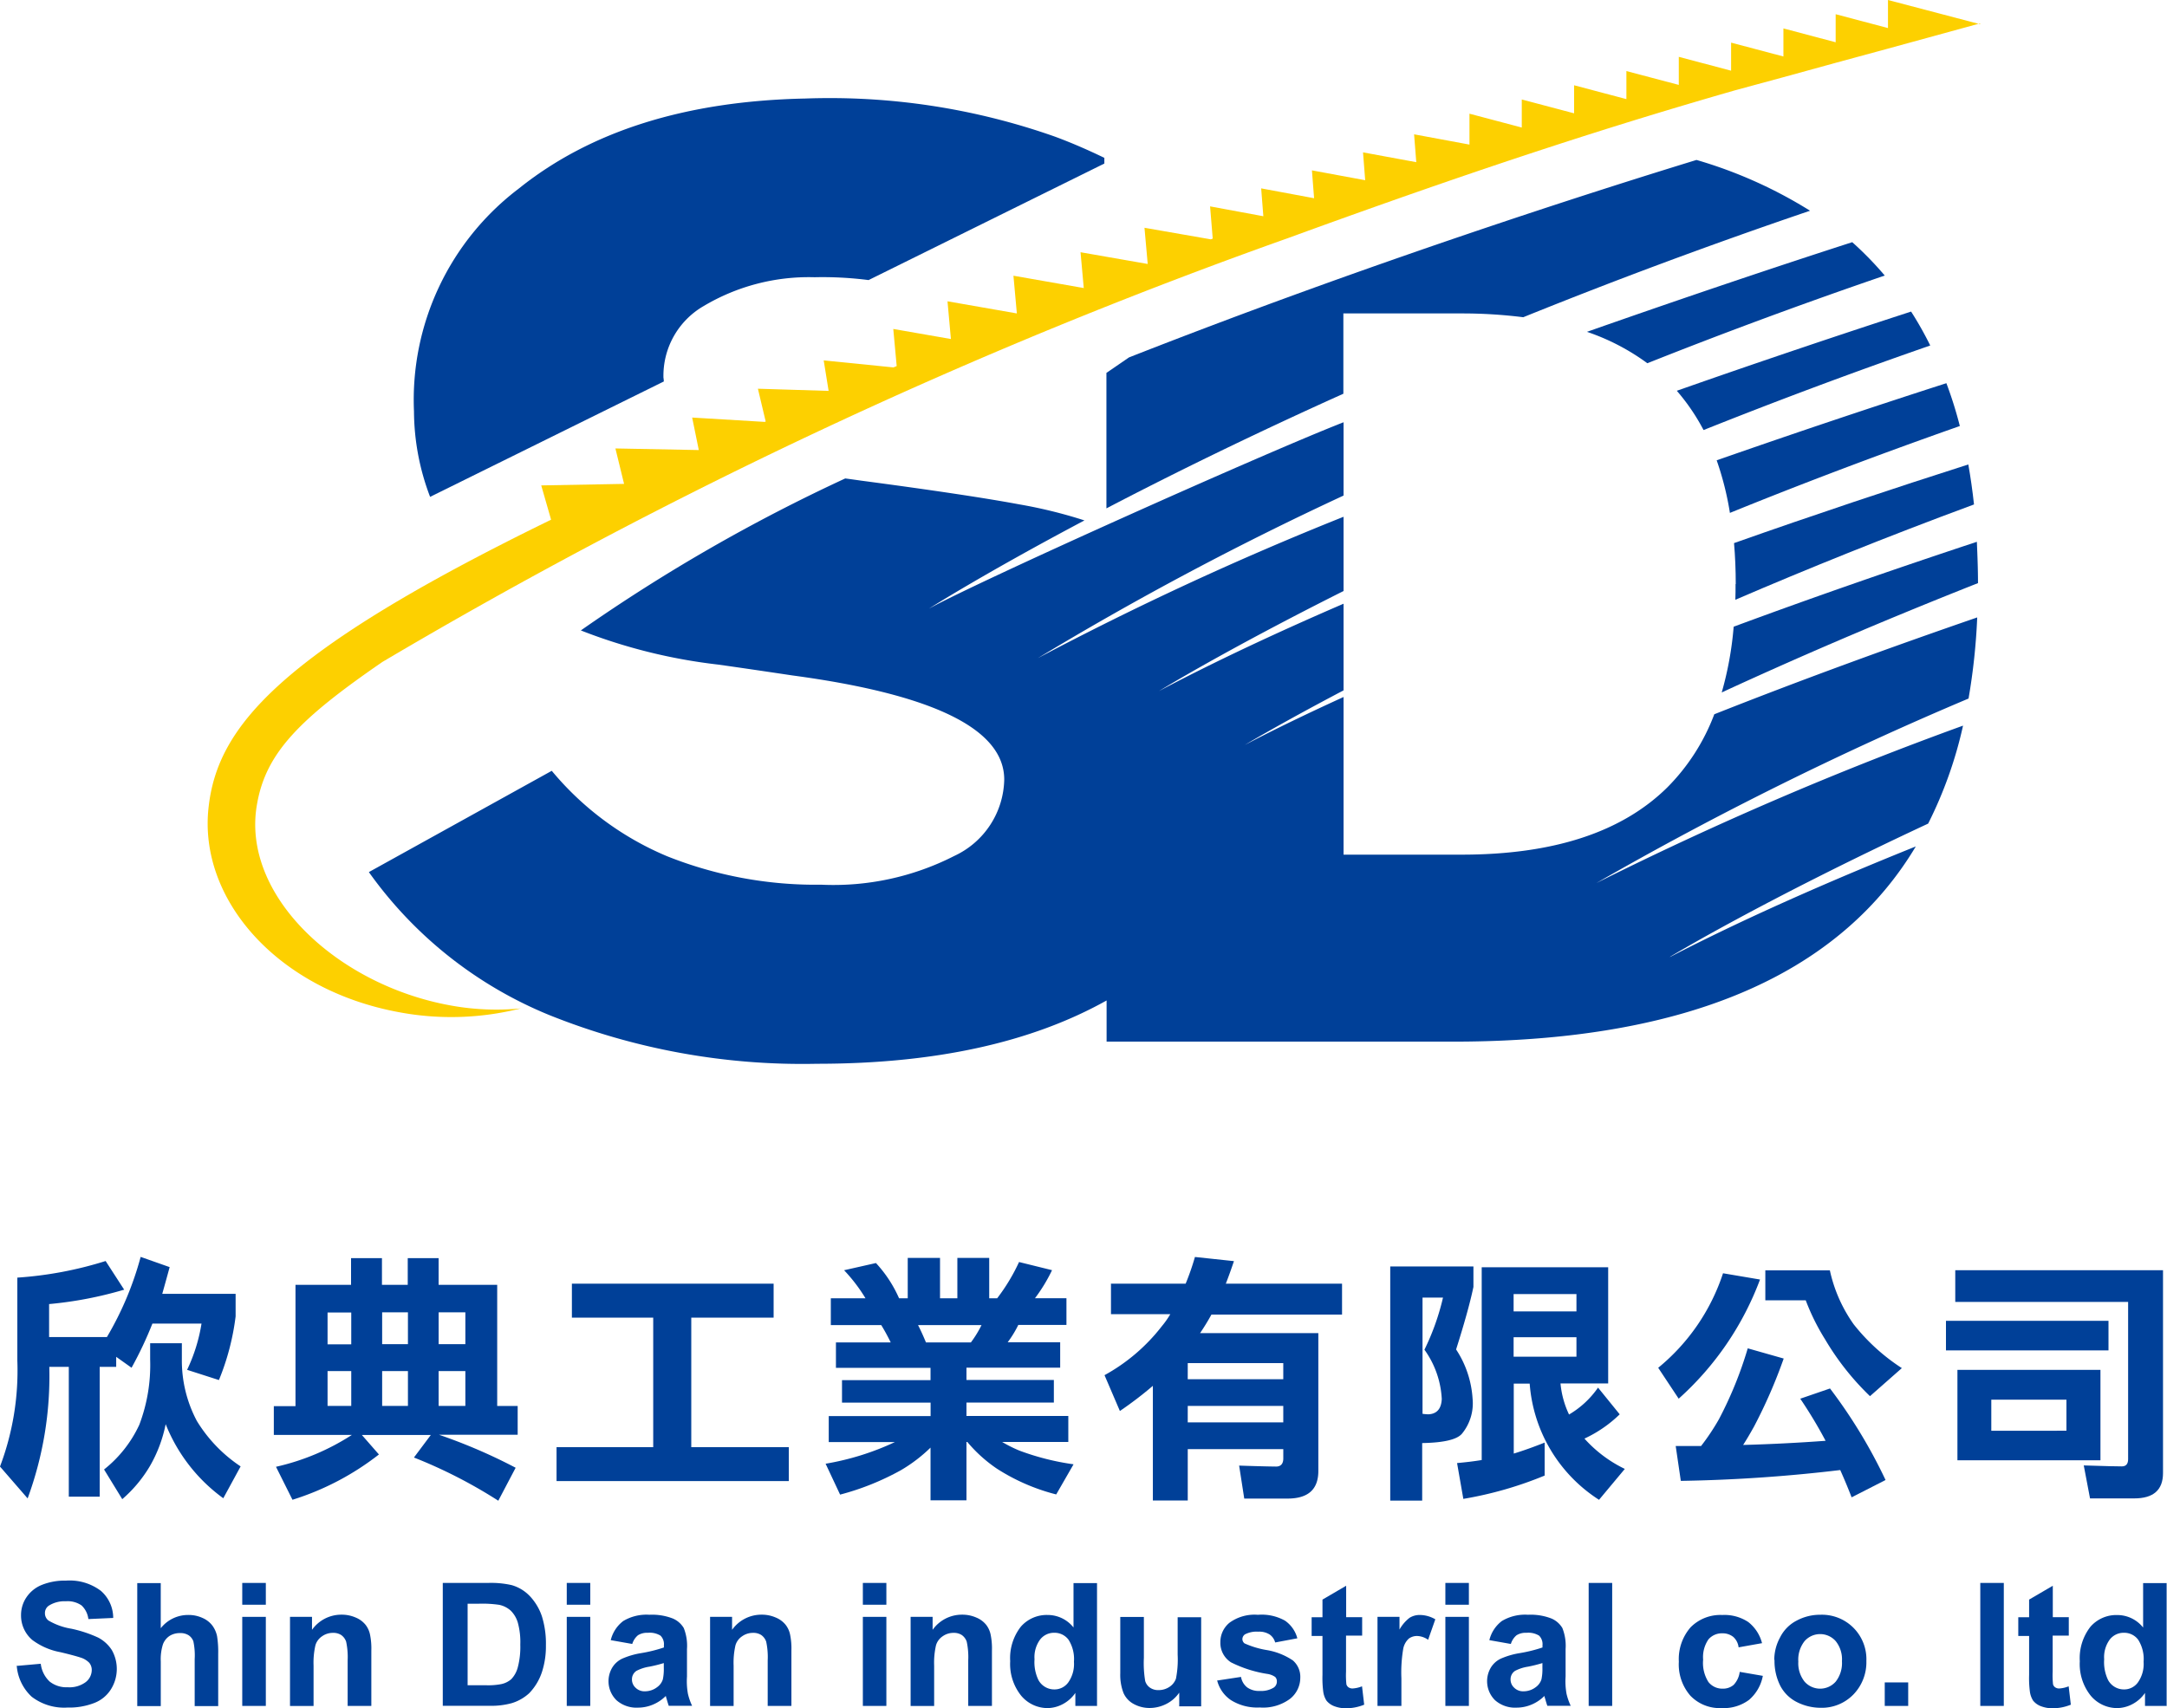 <svg xmlns="http://www.w3.org/2000/svg" width="100" height="78.849" viewBox="0 0 100 78.849">
  <g id="logo" transform="translate(-0.008)">
    <g id="Group_6487" data-name="Group 6487" transform="translate(9.589)">
      <path id="Path_3776" data-name="Path 3776" d="M86.185,1.12,81.925,0V1.295L79.511.656V1.951L77.1,1.312V2.607l-2.414-.639V3.263l-2.414-.639V3.919L69.854,3.28V4.575L67.44,3.936V5.231l-2.414-.639V5.887l-2.414-.639V6.674L60.057,6.2l.1,1.286L57.7,7.033l.1,1.286-2.458-.455.1,1.286L53,8.695l.1,1.286-2.458-.455.122,1.487s-.061.026-.087.035l-3.062-.534.149,1.671-3.1-.542.149,1.653-3.245-.569.157,1.741-3.2-.56.157,1.741-2.659-.464.157,1.714c-.052.017-.1.044-.149.061l-3.219-.324.227,1.408-3.263-.1.359,1.513a.176.176,0,0,1-.052.017l-3.341-.2.306,1.5L23.2,20.7l.4,1.636-3.823.07.455,1.583c-12.587,6.141-15.4,9.57-15.807,13.287-.472,4.234,3.175,8.415,8.791,9.447a13.074,13.074,0,0,0,5.616-.175,11.728,11.728,0,0,1-3.254-.14c-5.24-.953-9.675-5.108-8.914-9.3.411-2.362,1.968-3.928,5.782-6.552a239.736,239.736,0,0,1,41.8-19.568c9.176-3.35,15.212-5.266,20.635-6.823l2.213-.6h0L79.511,2.9h0l2.414-.656h0l4.242-1.163Z" transform="translate(-4.382)" fill="#fdd000"/>
      <g id="Group_6486" data-name="Group 6486" transform="translate(7.441 4.54)">
        <path id="Path_3777" data-name="Path 3777" d="M20.261,15.132a1.2,1.2,0,0,0-.017-.166A3.713,3.713,0,0,1,22.1,11.66a9.473,9.473,0,0,1,5.117-1.33,16.633,16.633,0,0,1,2.493.131L40.59,5.082V4.819c-.744-.359-1.5-.691-2.283-.98a31.236,31.236,0,0,0-11.52-1.758q-8.253.171-13.217,4.155A12.234,12.234,0,0,0,8.732,16.523a11.191,11.191,0,0,0,.744,3.945l10.786-5.327Z" transform="translate(-6.65 -2.073)" fill="#004098"/>
        <g id="Group_6485" data-name="Group 6485" transform="translate(0 2.843)">
          <path id="Path_3778" data-name="Path 3778" d="M36.8,14.059c3.228-1.312,6.77-2.659,10.6-4.006a18.654,18.654,0,0,0-.621-1.977c-3.237,1.041-6.849,2.248-10.6,3.56a13.917,13.917,0,0,1,.612,2.432Z" transform="translate(26.018 2.229)" fill="#004098"/>
          <path id="Path_3779" data-name="Path 3779" d="M67.822,33.575s4.225-2.563,11.914-6.149a19.324,19.324,0,0,0,1.61-4.522,158.38,158.38,0,0,0-16.926,7.269,156.939,156.939,0,0,1,17.18-8.52,29.042,29.042,0,0,0,.4-3.744c-4.033,1.391-8.17,2.9-12.133,4.47A9.552,9.552,0,0,1,67.7,25.754q-3.149,3.11-9.508,3.105H52.759V21.582c-1.61.735-3.14,1.47-4.557,2.213,0,0,1.583-.953,4.557-2.519v-4c-3.079,1.33-5.974,2.685-8.52,4.033,0,0,2.992-1.846,8.52-4.619V13.263a145.421,145.421,0,0,0-14.11,6.526,146.2,146.2,0,0,1,14.11-7.505V8.9c-3.735,1.461-16.812,7.322-19.139,8.607,0,0,2.51-1.6,7.182-4.076a22.032,22.032,0,0,0-3.027-.744c-1.5-.28-3.919-.647-7.287-1.093-.245-.035-.49-.07-.726-.1a79.59,79.59,0,0,0-12.2,7.015A25.2,25.2,0,0,0,23.9,20.086c.814.114,1.951.28,3.42.5Q37.11,21.9,37.1,25.4a3.972,3.972,0,0,1-2.3,3.516,12.252,12.252,0,0,1-6.141,1.33,18.525,18.525,0,0,1-7.112-1.312,13.9,13.9,0,0,1-5.327-3.945L7.78,29.664a19.076,19.076,0,0,0,8.327,6.6,31.336,31.336,0,0,0,12.36,2.248q8.135,0,13.357-2.922v1.9h15.99q12.176,0,18.212-5.257a15.454,15.454,0,0,0,3.14-3.753c-4.129,1.662-8.03,3.385-11.337,5.1Z" transform="translate(-7.78 3.208)" fill="#004098"/>
          <path id="Path_3780" data-name="Path 3780" d="M36.284,18.372c3.35-1.548,7.313-3.263,11.826-5.047,0-.656-.026-1.286-.052-1.907-3.621,1.2-7.444,2.519-11.223,3.919A15.619,15.619,0,0,1,36.284,18.372Z" transform="translate(26.146 6.208)" fill="#004098"/>
          <path id="Path_3781" data-name="Path 3781" d="M36.579,12.033c3.219-1.286,6.709-2.6,10.453-3.9a16.043,16.043,0,0,0-.883-1.566c-3.123,1.015-6.832,2.257-10.812,3.656a9.433,9.433,0,0,1,1.233,1.811Z" transform="translate(25.02 0.432)" fill="#004098"/>
          <path id="Path_3782" data-name="Path 3782" d="M36.613,15.308c0,.245,0,.49-.009.726,3.272-1.408,6.954-2.9,11.013-4.4-.07-.639-.157-1.251-.262-1.846-3.394,1.085-7.077,2.309-10.812,3.63q.079.905.079,1.889Z" transform="translate(26.455 4.268)" fill="#004098"/>
          <path id="Path_3783" data-name="Path 3783" d="M36.226,10.694c3.385-1.347,7.05-2.712,10.96-4.05a15.627,15.627,0,0,0-1.5-1.54C42.375,6.171,38.115,7.6,33.444,9.242a10.279,10.279,0,0,1,2.79,1.452Z" transform="translate(22.767 -1.308)" fill="#004098"/>
          <path id="Path_3784" data-name="Path 3784" d="M34.263,10.456h5.432a22.629,22.629,0,0,1,2.86.175C46.588,9,51.005,7.342,55.79,5.715a20.892,20.892,0,0,0-5.24-2.344C45.888,4.8,35.54,8.094,24.361,12.486L23.32,13.2v6.254c2.93-1.531,6.6-3.341,10.934-5.292V10.447Z" transform="translate(10.716 -3.371)" fill="#004098"/>
        </g>
      </g>
    </g>
    <g id="Group_6488" data-name="Group 6488" transform="translate(0.769 72.962)">
      <path id="Path_3785" data-name="Path 3785" d="M.355,37.248l1.12-.1a1.338,1.338,0,0,0,.411.822,1.245,1.245,0,0,0,.831.262,1.256,1.256,0,0,0,.831-.236.713.713,0,0,0,.28-.551.519.519,0,0,0-.114-.341.944.944,0,0,0-.411-.245c-.131-.044-.437-.131-.918-.245a3.113,3.113,0,0,1-1.295-.56A1.477,1.477,0,0,1,.565,34.9a1.453,1.453,0,0,1,.245-.813,1.552,1.552,0,0,1,.709-.577,2.846,2.846,0,0,1,1.12-.2,2.389,2.389,0,0,1,1.61.472,1.657,1.657,0,0,1,.569,1.251l-1.146.052a1.027,1.027,0,0,0-.315-.63,1.125,1.125,0,0,0-.726-.192,1.349,1.349,0,0,0-.779.2.406.406,0,0,0-.184.35.418.418,0,0,0,.166.341,3.063,3.063,0,0,0,1.05.376,5.812,5.812,0,0,1,1.242.411,1.668,1.668,0,0,1,.63.577,1.77,1.77,0,0,1-.044,1.811,1.567,1.567,0,0,1-.77.63,3.185,3.185,0,0,1-1.233.21,2.456,2.456,0,0,1-1.653-.5,2.18,2.18,0,0,1-.691-1.452Z" transform="translate(-0.355 -33.312)" fill="#004098"/>
      <path id="Path_3786" data-name="Path 3786" d="M3.984,33.36v2.091a1.6,1.6,0,0,1,1.26-.612,1.522,1.522,0,0,1,.674.14,1.125,1.125,0,0,1,.455.359,1.245,1.245,0,0,1,.21.481,4.549,4.549,0,0,1,.052.813v2.414H5.55V36.877a3.127,3.127,0,0,0-.061-.822.574.574,0,0,0-.219-.28.7.7,0,0,0-.394-.1A.882.882,0,0,0,4.4,35.8a.8.8,0,0,0-.315.394,2.274,2.274,0,0,0-.1.787v2.064H2.9V33.369H3.984Z" transform="translate(2.673 -33.255)" fill="#004098"/>
      <path id="Path_3787" data-name="Path 3787" d="M5.112,34.366V33.36H6.2v1.006Zm0,4.671V34.926H6.2v4.111Z" transform="translate(5.306 -33.255)" fill="#004098"/>
      <path id="Path_3788" data-name="Path 3788" d="M9.862,38.239H8.778v-2.1a3.4,3.4,0,0,0-.07-.866.618.618,0,0,0-.227-.306.656.656,0,0,0-.376-.1.852.852,0,0,0-.507.157.758.758,0,0,0-.306.411,3.583,3.583,0,0,0-.087.945v1.863H6.118V34.127H7.133v.6a1.656,1.656,0,0,1,1.356-.7,1.6,1.6,0,0,1,.656.131,1.14,1.14,0,0,1,.455.332,1.084,1.084,0,0,1,.21.455,3.181,3.181,0,0,1,.061.735v2.554Z" transform="translate(6.504 -32.457)" fill="#004098"/>
      <path id="Path_3789" data-name="Path 3789" d="M9.337,33.36h2.091a4.29,4.29,0,0,1,1.085.1,1.86,1.86,0,0,1,.857.525,2.534,2.534,0,0,1,.542.918,4.225,4.225,0,0,1,.184,1.338,3.82,3.82,0,0,1-.175,1.207,2.557,2.557,0,0,1-.6,1.006,2.09,2.09,0,0,1-.8.455,3.523,3.523,0,0,1-1.015.122H9.337V33.36Zm1.146.962v3.761h.857a3.166,3.166,0,0,0,.691-.052A1.017,1.017,0,0,0,12.5,37.8a1.247,1.247,0,0,0,.3-.551,3.683,3.683,0,0,0,.114-1.041,3.4,3.4,0,0,0-.114-1.015,1.3,1.3,0,0,0-.324-.551,1.146,1.146,0,0,0-.534-.271,5.356,5.356,0,0,0-.945-.052h-.516Z" transform="translate(10.335 -33.255)" fill="#004098"/>
      <path id="Path_3790" data-name="Path 3790" d="M11.949,34.366V33.36h1.085v1.006Zm0,4.671V34.926h1.085v4.111Z" transform="translate(13.444 -33.255)" fill="#004098"/>
      <path id="Path_3791" data-name="Path 3791" d="M13.921,35.378l-.988-.175a1.576,1.576,0,0,1,.577-.883,2.084,2.084,0,0,1,1.207-.289,2.628,2.628,0,0,1,1.085.175,1.081,1.081,0,0,1,.5.437,2.219,2.219,0,0,1,.149.971v1.268a3.271,3.271,0,0,0,.044.8,2.776,2.776,0,0,0,.192.551H15.61c-.026-.07-.061-.184-.1-.324a.746.746,0,0,1-.035-.131,1.837,1.837,0,0,1-.595.4,1.761,1.761,0,0,1-.682.14,1.393,1.393,0,0,1-1-.341,1.232,1.232,0,0,1-.2-1.5,1.079,1.079,0,0,1,.464-.42,3.6,3.6,0,0,1,.866-.254,6.7,6.7,0,0,0,1.058-.262v-.1a.552.552,0,0,0-.157-.446.945.945,0,0,0-.586-.131.779.779,0,0,0-.455.114.847.847,0,0,0-.262.4Zm1.461.883a6.492,6.492,0,0,1-.665.166,1.914,1.914,0,0,0-.595.192.46.46,0,0,0-.21.385.51.51,0,0,0,.166.394.58.58,0,0,0,.437.166.924.924,0,0,0,.56-.192.7.7,0,0,0,.262-.359,2.287,2.287,0,0,0,.044-.534v-.219Z" transform="translate(14.49 -32.457)" fill="#004098"/>
      <path id="Path_3792" data-name="Path 3792" d="M18.713,38.239H17.628v-2.1a3.4,3.4,0,0,0-.07-.866.618.618,0,0,0-.227-.306.656.656,0,0,0-.376-.1.852.852,0,0,0-.507.157.758.758,0,0,0-.306.411,3.583,3.583,0,0,0-.087.945v1.863H14.969V34.127h1.015v.6a1.656,1.656,0,0,1,1.356-.7,1.6,1.6,0,0,1,.656.131,1.14,1.14,0,0,1,.455.332,1.084,1.084,0,0,1,.21.455,3.181,3.181,0,0,1,.061.735v2.554Z" transform="translate(17.038 -32.457)" fill="#004098"/>
      <path id="Path_3793" data-name="Path 3793" d="M18.188,34.366V33.36h1.085v1.006Zm0,4.671V34.926h1.085v4.111Z" transform="translate(20.869 -33.255)" fill="#004098"/>
      <path id="Path_3794" data-name="Path 3794" d="M22.938,38.239H21.853v-2.1a3.4,3.4,0,0,0-.07-.866.618.618,0,0,0-.227-.306.656.656,0,0,0-.376-.1.852.852,0,0,0-.507.157.758.758,0,0,0-.306.411,3.583,3.583,0,0,0-.087.945v1.863H19.194V34.127h1.015v.6a1.656,1.656,0,0,1,1.356-.7,1.6,1.6,0,0,1,.656.131,1.14,1.14,0,0,1,.455.332,1.084,1.084,0,0,1,.21.455,3.181,3.181,0,0,1,.061.735v2.554Z" transform="translate(22.067 -32.457)" fill="#004098"/>
      <path id="Path_3795" data-name="Path 3795" d="M25.315,39.032H24.3v-.6a1.608,1.608,0,0,1-.595.525,1.528,1.528,0,0,1-.691.175A1.589,1.589,0,0,1,21.8,38.56a2.333,2.333,0,0,1-.507-1.592,2.358,2.358,0,0,1,.49-1.592,1.582,1.582,0,0,1,1.242-.542,1.519,1.519,0,0,1,1.19.577V33.364H25.3v5.677Zm-2.9-2.143a1.888,1.888,0,0,0,.184.953.831.831,0,0,0,.735.429.783.783,0,0,0,.639-.324,1.476,1.476,0,0,0,.262-.953,1.657,1.657,0,0,0-.254-1.023.8.8,0,0,0-.656-.315.808.808,0,0,0-.647.306,1.37,1.37,0,0,0-.262.918Z" transform="translate(24.563 -33.25)" fill="#004098"/>
      <path id="Path_3796" data-name="Path 3796" d="M26.332,38.181v-.612a1.588,1.588,0,0,1-.586.516,1.7,1.7,0,0,1-.77.192,1.511,1.511,0,0,1-.744-.184,1.061,1.061,0,0,1-.472-.507,2.315,2.315,0,0,1-.149-.91v-2.6H24.7v1.889a4.987,4.987,0,0,0,.061,1.067.568.568,0,0,0,.219.306.662.662,0,0,0,.4.114.9.9,0,0,0,.5-.149.765.765,0,0,0,.3-.376,4.562,4.562,0,0,0,.079-1.111V34.088h1.085V38.2H26.323Z" transform="translate(27.325 -32.4)" fill="#004098"/>
      <path id="Path_3797" data-name="Path 3797" d="M25.661,37.066l1.093-.166a.783.783,0,0,0,.28.481.926.926,0,0,0,.595.166,1.092,1.092,0,0,0,.639-.157.334.334,0,0,0,.14-.289.277.277,0,0,0-.079-.2.848.848,0,0,0-.367-.14,5.673,5.673,0,0,1-1.671-.534,1.065,1.065,0,0,1-.49-.927,1.148,1.148,0,0,1,.42-.9,1.959,1.959,0,0,1,1.312-.367,2.192,2.192,0,0,1,1.251.271,1.431,1.431,0,0,1,.569.814l-1.023.192a.655.655,0,0,0-.254-.367.894.894,0,0,0-.525-.131,1.169,1.169,0,0,0-.612.122.272.272,0,0,0-.122.219.257.257,0,0,0,.1.2,4.145,4.145,0,0,0,1.015.306,3.071,3.071,0,0,1,1.216.481,1,1,0,0,1,.341.8,1.242,1.242,0,0,1-.472.971,2.088,2.088,0,0,1-1.4.4,2.284,2.284,0,0,1-1.33-.341,1.553,1.553,0,0,1-.639-.927Z" transform="translate(29.754 -32.457)" fill="#004098"/>
      <path id="Path_3798" data-name="Path 3798" d="M29.977,34.855v.866h-.744v1.662a3.876,3.876,0,0,0,.017.586.255.255,0,0,0,.1.14.323.323,0,0,0,.184.052,1.385,1.385,0,0,0,.437-.1l.1.848a2.235,2.235,0,0,1-.857.166,1.485,1.485,0,0,1-.534-.1.845.845,0,0,1-.35-.254,1.028,1.028,0,0,1-.149-.42,4.864,4.864,0,0,1-.035-.77V35.738h-.5v-.866h.5v-.814l1.093-.639v1.452h.744Z" transform="translate(32.121 -33.184)" fill="#004098"/>
      <path id="Path_3799" data-name="Path 3799" d="M30.116,38.234H29.031V34.123h1.015v.586a1.8,1.8,0,0,1,.464-.542.873.873,0,0,1,.472-.131,1.436,1.436,0,0,1,.717.2l-.332.945a.93.93,0,0,0-.507-.175.632.632,0,0,0-.385.122.853.853,0,0,0-.254.455,6.542,6.542,0,0,0-.087,1.382v1.268Z" transform="translate(33.775 -32.452)" fill="#004098"/>
      <path id="Path_3800" data-name="Path 3800" d="M30.461,34.366V33.36h1.085v1.006Zm0,4.671V34.926h1.085v4.111Z" transform="translate(35.477 -33.255)" fill="#004098"/>
      <path id="Path_3801" data-name="Path 3801" d="M32.433,35.378l-.988-.175a1.576,1.576,0,0,1,.577-.883,2.084,2.084,0,0,1,1.207-.289,2.628,2.628,0,0,1,1.085.175,1.081,1.081,0,0,1,.5.437,2.219,2.219,0,0,1,.149.971v1.268a3.27,3.27,0,0,0,.044.8,2.776,2.776,0,0,0,.192.551H34.121c-.026-.07-.061-.184-.1-.324a.747.747,0,0,1-.035-.131,1.837,1.837,0,0,1-.595.4,1.761,1.761,0,0,1-.682.14,1.393,1.393,0,0,1-1-.341,1.232,1.232,0,0,1-.2-1.5,1.079,1.079,0,0,1,.464-.42,3.6,3.6,0,0,1,.866-.254,6.7,6.7,0,0,0,1.058-.262v-.1a.552.552,0,0,0-.157-.446.945.945,0,0,0-.586-.131.779.779,0,0,0-.455.114.847.847,0,0,0-.262.4Zm1.461.883a6.493,6.493,0,0,1-.665.166,1.914,1.914,0,0,0-.595.192.46.46,0,0,0-.21.385.51.51,0,0,0,.166.394.58.58,0,0,0,.437.166.924.924,0,0,0,.56-.192.7.7,0,0,0,.262-.359,2.287,2.287,0,0,0,.044-.534Z" transform="translate(36.523 -32.457)" fill="#004098"/>
      <path id="Path_3802" data-name="Path 3802" d="M33.48,39.037V33.36h1.085v5.677Z" transform="translate(39.071 -33.255)" fill="#004098"/>
      <path id="Path_3803" data-name="Path 3803" d="M39.212,35.338l-1.076.192a.769.769,0,0,0-.245-.481.778.778,0,0,0-.5-.166.815.815,0,0,0-.647.28,1.447,1.447,0,0,0-.245.936,1.64,1.64,0,0,0,.245,1.032.813.813,0,0,0,.656.306.744.744,0,0,0,.507-.175,1.053,1.053,0,0,0,.28-.6l1.067.184a1.922,1.922,0,0,1-.639,1.111,1.957,1.957,0,0,1-1.268.376,1.871,1.871,0,0,1-1.435-.569,2.2,2.2,0,0,1-.534-1.575,2.228,2.228,0,0,1,.542-1.583,1.93,1.93,0,0,1,1.461-.569,1.985,1.985,0,0,1,1.2.324,1.8,1.8,0,0,1,.639.988Z" transform="translate(41.334 -32.452)" fill="#004098"/>
      <path id="Path_3804" data-name="Path 3804" d="M37.39,36.122a2.183,2.183,0,0,1,.271-1.05,1.75,1.75,0,0,1,.761-.77,2.276,2.276,0,0,1,1.093-.271,2.051,2.051,0,0,1,2.126,2.134,2.138,2.138,0,0,1-.6,1.548,2.031,2.031,0,0,1-1.513.612,2.431,2.431,0,0,1-1.076-.254,1.751,1.751,0,0,1-.779-.752,2.538,2.538,0,0,1-.271-1.207Zm1.111.061a1.362,1.362,0,0,0,.289.936.957.957,0,0,0,1.435,0,1.387,1.387,0,0,0,.289-.945,1.338,1.338,0,0,0-.289-.927.957.957,0,0,0-1.435,0A1.378,1.378,0,0,0,38.5,36.183Z" transform="translate(43.725 -32.457)" fill="#004098"/>
      <path id="Path_3805" data-name="Path 3805" d="M39.718,36.542V35.457H40.8v1.085Z" transform="translate(46.496 -30.76)" fill="#004098"/>
      <path id="Path_3806" data-name="Path 3806" d="M41.731,39.037V33.36h1.085v5.677Z" transform="translate(48.892 -33.255)" fill="#004098"/>
      <path id="Path_3807" data-name="Path 3807" d="M44.865,34.855v.866h-.744v1.662a3.875,3.875,0,0,0,.017.586.255.255,0,0,0,.1.14.323.323,0,0,0,.184.052,1.385,1.385,0,0,0,.437-.1l.1.848a2.235,2.235,0,0,1-.857.166,1.485,1.485,0,0,1-.534-.1.845.845,0,0,1-.35-.254,1.028,1.028,0,0,1-.149-.42,4.864,4.864,0,0,1-.035-.77V35.738h-.5v-.866h.5v-.814l1.093-.639v1.452h.744Z" transform="translate(49.842 -33.184)" fill="#004098"/>
      <path id="Path_3808" data-name="Path 3808" d="M47.852,39.032H46.837v-.6a1.608,1.608,0,0,1-.595.525,1.528,1.528,0,0,1-.691.175,1.589,1.589,0,0,1-1.216-.569,2.333,2.333,0,0,1-.507-1.592,2.358,2.358,0,0,1,.49-1.592,1.582,1.582,0,0,1,1.242-.542,1.519,1.519,0,0,1,1.19.577V33.364h1.085v5.677Zm-2.9-2.143a1.888,1.888,0,0,0,.184.953.831.831,0,0,0,.735.429.783.783,0,0,0,.639-.324,1.476,1.476,0,0,0,.262-.953,1.657,1.657,0,0,0-.254-1.023.8.8,0,0,0-.656-.315.808.808,0,0,0-.647.306,1.37,1.37,0,0,0-.262.918Z" transform="translate(51.387 -33.25)" fill="#004098"/>
    </g>
    <g id="Group_6489" data-name="Group 6489" transform="translate(0.008 58.021)">
      <path id="Path_3809" data-name="Path 3809" d="M4.88,26.674,5.738,28a17.855,17.855,0,0,1-3.464.665v1.522H4.942a14.807,14.807,0,0,0,1.557-3.7l1.338.472q-.171.63-.341,1.233h3.385v1.041a11.4,11.4,0,0,1-.77,2.939L8.642,31.7a7.77,7.77,0,0,0,.665-2.134H7.041a17.492,17.492,0,0,1-.962,2.038L5.37,31.1v.464H4.609v5.992H3.183V31.564h-.9a16.343,16.343,0,0,1-1,6.071L.008,36.165a12.525,12.525,0,0,0,.8-4.89V27.444a17.411,17.411,0,0,0,4.085-.77ZM8.4,30.48v.744a5.95,5.95,0,0,0,.691,2.834,6.722,6.722,0,0,0,2.021,2.1l-.8,1.47a7.774,7.774,0,0,1-2.659-3.42,6.325,6.325,0,0,1-.726,1.933A6.136,6.136,0,0,1,5.65,37.67L4.81,36.3a5.67,5.67,0,0,0,1.627-2.064,7.781,7.781,0,0,0,.5-3.018v-.744h1.47Z" transform="translate(-0.008 -26.491)" fill="#004098"/>
      <path id="Path_3810" data-name="Path 3810" d="M16.083,27.739v5.6h.945v1.33H13.4a25.056,25.056,0,0,1,3.534,1.522l-.8,1.522a22.574,22.574,0,0,0-3.893-1.994l.779-1.041H9.838l.787.9a12.54,12.54,0,0,1-3.989,2.091l-.761-1.522a10.788,10.788,0,0,0,3.5-1.47h-3.6v-1.33h1v-5.6H9.339V26.515h1.426v1.233h1.19V26.515H13.38v1.233h2.7ZM8.255,30.495H9.348v-1.47H8.255Zm0,2.843H9.348v-1.61H8.255Zm2.519-4.321v1.47h1.19v-1.47Zm0,4.321h1.19v-1.61h-1.19Zm2.607-4.321v1.47h1.233v-1.47Zm0,4.321h1.233v-1.61H13.38Z" transform="translate(6.861 -26.462)" fill="#004098"/>
      <path id="Path_3811" data-name="Path 3811" d="M12.451,27.054h9.3V28.62h-3.8V34.6h4.5v1.566H11.734V34.6h4.461V28.62H12.442V27.054Z" transform="translate(13.949 -25.821)" fill="#004098"/>
      <path id="Path_3812" data-name="Path 3812" d="M21.21,26.511h1.47v1.863h.8V26.511h1.47v1.863h.367A8.812,8.812,0,0,0,26.327,26.7l1.522.376a7.541,7.541,0,0,1-.787,1.295h1.452v1.233H26.292a4.933,4.933,0,0,1-.49.8h2.423v1.172H23.9v.569h4.033v1.041H23.9v.621h4.7v1.2H25.549a6.165,6.165,0,0,0,.8.4,11.744,11.744,0,0,0,2.493.63l-.8,1.391a9.276,9.276,0,0,1-2.738-1.19,6.6,6.6,0,0,1-1.365-1.233H23.9v2.694H22.242V35.267a7.062,7.062,0,0,1-1.365,1.041,12.092,12.092,0,0,1-2.808,1.128L17.4,36.01a12.321,12.321,0,0,0,3.2-1H17.545v-1.2h4.7v-.621H18.157V32.153h4.085v-.569H17.877V30.412h2.528c-.14-.289-.289-.56-.437-.8H17.641V28.374h1.6a7.6,7.6,0,0,0-.988-1.295l1.47-.332a5.828,5.828,0,0,1,1.067,1.627h.4V26.511Zm.822,3.9h2.073a5.07,5.07,0,0,0,.49-.8h-2.93C21.8,29.87,21.919,30.141,22.032,30.412Z" transform="translate(20.699 -26.467)" fill="#004098"/>
      <path id="Path_3813" data-name="Path 3813" d="M23.568,27.724h3.455a11.9,11.9,0,0,0,.429-1.233l1.8.192c-.122.359-.245.709-.376,1.041H34.24V29.15H28.213c-.166.3-.341.586-.525.857h5.458v6.359c0,.857-.472,1.277-1.426,1.277H29.727l-.236-1.522c1.023.035,1.592.044,1.706.044.219,0,.332-.131.332-.376v-.429H27.12v2.371H25.51V32.439A17.3,17.3,0,0,1,23.988,33.6l-.709-1.653a8.53,8.53,0,0,0,2.642-2.257,3.96,3.96,0,0,0,.394-.56H23.577V27.707Zm3.551,4.409h4.409v-.744H27.12Zm0,1.994h4.409v-.761H27.12Z" transform="translate(27.691 -26.491)" fill="#004098"/>
      <path id="Path_3814" data-name="Path 3814" d="M33.139,26.69v.945c-.157.752-.429,1.714-.8,2.887a4.646,4.646,0,0,1,.761,2.274,2.206,2.206,0,0,1-.472,1.592c-.219.289-.84.437-1.854.455V37.5H29.3V26.69Zm-2.371,6.8a2.8,2.8,0,0,0,.289.026c.394-.017.6-.254.621-.709a4.262,4.262,0,0,0-.8-2.274,11.148,11.148,0,0,0,.857-2.406h-.945V33.5Zm2.755-6.762h5.834v5.362h-2.2a4.246,4.246,0,0,0,.394,1.435,4.234,4.234,0,0,0,1.338-1.242l1,1.233a5.847,5.847,0,0,1-1.627,1.12,5.989,5.989,0,0,0,1.863,1.4l-1.19,1.426a6.982,6.982,0,0,1-3.2-5.362h-.735v3.228c.49-.149.962-.324,1.426-.507v1.522a17.325,17.325,0,0,1-3.753,1.076l-.289-1.653c.385-.035.77-.079,1.137-.14V26.734Zm1.47,2.038h2.9v-.8h-2.9Zm0,2.091h2.9v-.9h-2.9Z" transform="translate(34.855 -26.253)" fill="#004098"/>
      <path id="Path_3815" data-name="Path 3815" d="M37.937,26.91l1.706.289a13.913,13.913,0,0,1-3.753,5.5l-.945-1.426a9.444,9.444,0,0,0,2.992-4.365Zm1.137,3.464,1.662.472a23.487,23.487,0,0,1-1.365,3.132c-.175.315-.341.6-.507.857,1.286-.035,2.563-.1,3.805-.192A20.759,20.759,0,0,0,41.5,32.7l1.373-.472a23.7,23.7,0,0,1,2.563,4.225l-1.566.8q-.249-.643-.525-1.26a71.082,71.082,0,0,1-7.357.5l-.236-1.61h1.172a10.414,10.414,0,0,0,.822-1.233,17.874,17.874,0,0,0,1.33-3.272Zm.8-3.6h2.992a6.767,6.767,0,0,0,1.1,2.493,9.18,9.18,0,0,0,2.222,2.021l-1.47,1.295a12.3,12.3,0,0,1-2.073-2.624,10.123,10.123,0,0,1-.892-1.8H39.888V26.779Z" transform="translate(41.576 -26.158)" fill="#004098"/>
      <path id="Path_3816" data-name="Path 3816" d="M41.008,29.111h7.5v1.365h-7.5Zm.429-2.336h9.587v9.36c0,.787-.446,1.172-1.33,1.172H47.656l-.289-1.522c1.015.035,1.6.044,1.758.044.192,0,.289-.114.289-.332v-7.26H41.437v-1.47Zm.1,4.6h6.6v4.172h-6.6Zm5.03,2.808V32.75H43.1v1.435Z" transform="translate(48.792 -26.163)" fill="#004098"/>
    </g>
  </g>
</svg>
